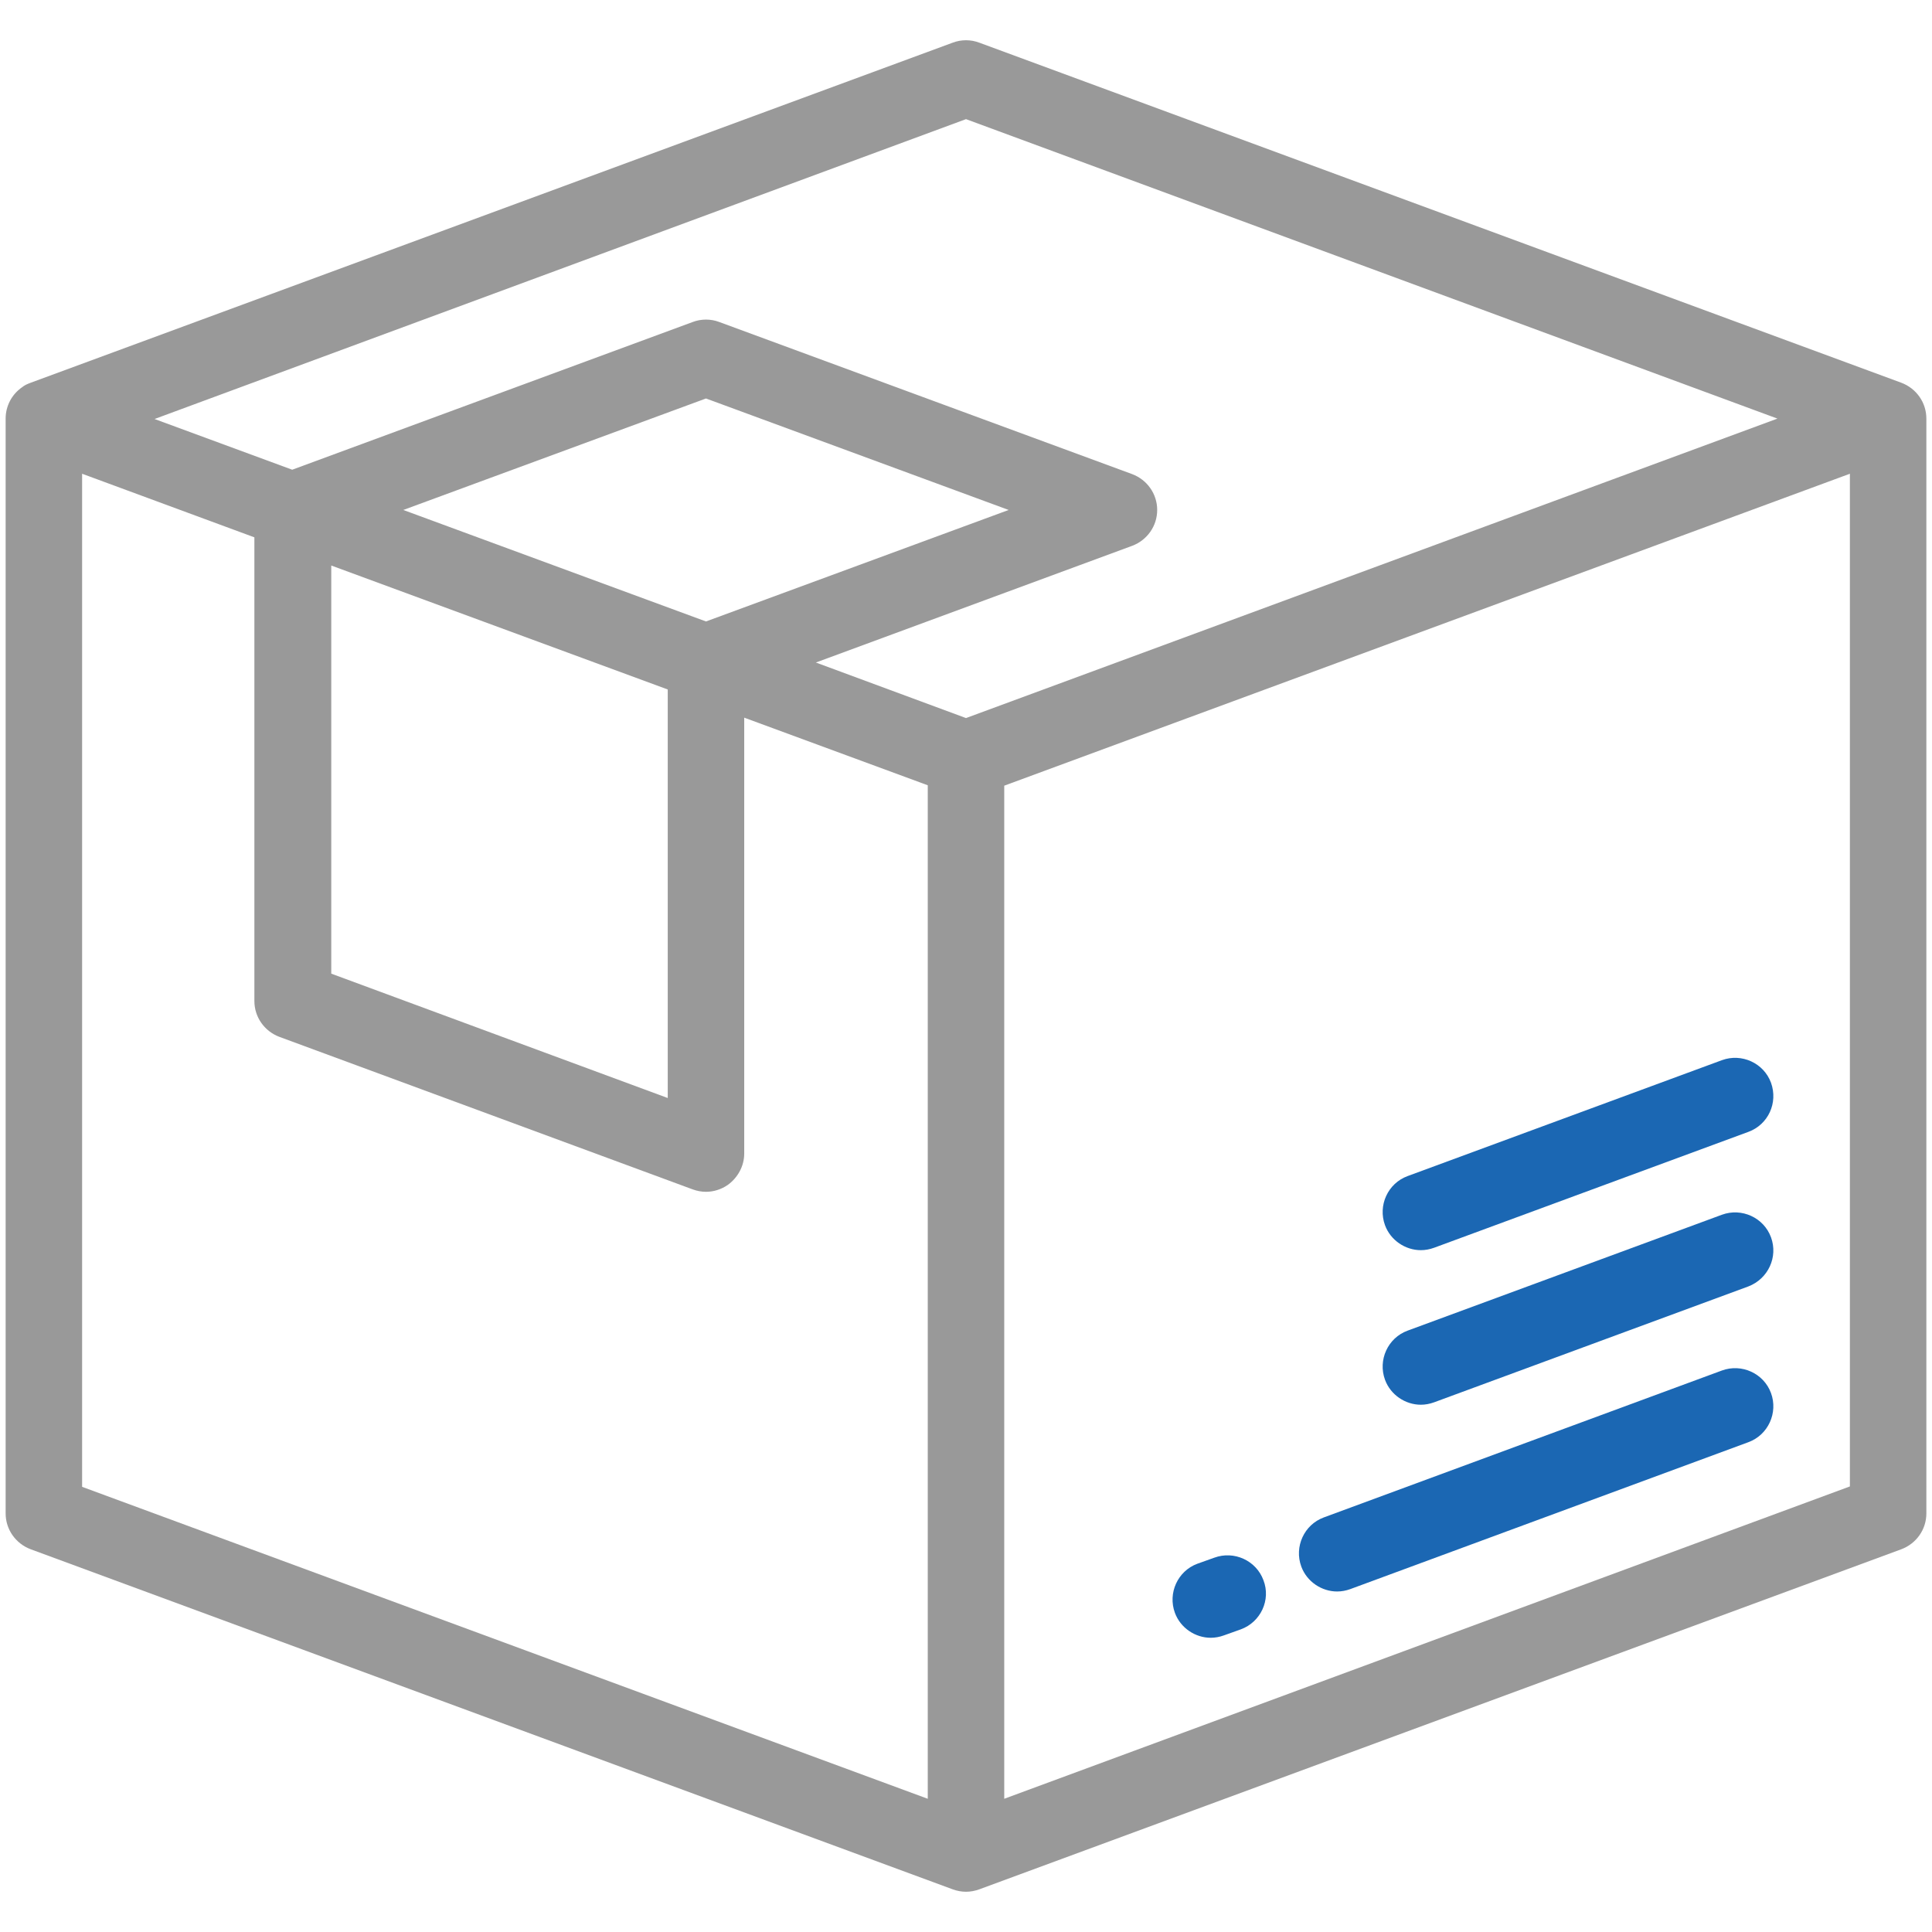 <?xml version="1.0" encoding="UTF-8"?> <!-- Generator: Adobe Illustrator 19.0.0, SVG Export Plug-In . SVG Version: 6.00 Build 0) --> <svg xmlns="http://www.w3.org/2000/svg" xmlns:xlink="http://www.w3.org/1999/xlink" id="Layer_1" x="0px" y="0px" viewBox="-259 261 480 480" style="enable-background:new -259 261 480 480;" xml:space="preserve"> <style type="text/css"> .st0{fill:#1B67B3;} .st1{fill:#999999;} </style> <g> <g> <g> <path class="st0" d="M181,607.1c-1.8-4.9-7.3-7.4-12.2-5.6l-98.9,36.5c-4.9,1.8-7.4,7.3-5.6,12.2c1.4,3.8,5.1,6.2,8.9,6.2 c1.1,0,2.2-0.2,3.3-0.6l98.9-36.5C180.3,617.5,182.8,612,181,607.1z"></path> </g> </g> <g> <g> <path class="st0" d="M54.9,653.6c-1.8-4.9-7.3-7.4-12.2-5.6l-4.2,1.5c-4.9,1.8-7.4,7.3-5.6,12.2c1.4,3.8,5.1,6.2,8.9,6.2 c1.1,0,2.2-0.2,3.3-0.6l4.2-1.5C54.2,664,56.8,658.5,54.9,653.6z"></path> </g> </g> <g> <g> <path class="st0" d="M181,568.4c-1.8-4.9-7.3-7.4-12.2-5.6l-78.1,28.8c-4.9,1.8-7.4,7.3-5.6,12.2c1.4,3.8,5.1,6.2,8.9,6.2 c1.1,0,2.2-0.2,3.3-0.6l78.1-28.8C180.3,578.7,182.8,573.3,181,568.4z"></path> </g> </g> <g> <g> <path class="st0" d="M181,530c-1.8-4.9-7.3-7.4-12.2-5.6l-78.1,28.8c-4.9,1.8-7.4,7.3-5.6,12.2c1.4,3.8,5.1,6.2,8.9,6.2 c1.1,0,2.2-0.2,3.3-0.6l78.1-28.8C180.3,540.4,182.8,535,181,530z"></path> </g> </g> <g> <g> <path class="st1" d="M213.4,356.1l-229.1-84.5c-2.1-0.8-4.5-0.8-6.6,0l-229.1,84.5l0,0c-0.8,0.3-1.5,0.6-2.1,1.1 c-2.6,1.8-4.1,4.7-4.1,7.8V637c0,4,2.5,7.5,6.2,8.9l229.1,84.5c1.1,0.4,2.2,0.6,3.3,0.6c1.1,0,2.2-0.2,3.3-0.6l0,0l229.1-84.5 c3.7-1.4,6.2-4.9,6.2-8.9V365C219.6,361,217.1,357.5,213.4,356.1z M-28.5,707.9l-210.1-77.5V378.7l42.8,15.8v115.2 c0,4,2.5,7.5,6.2,8.9l102.7,37.9c1.1,0.4,2.2,0.6,3.3,0.6c1.9,0,3.8-0.6,5.4-1.7c2.5-1.8,4.1-4.7,4.1-7.8V439.3l45.6,16.8 L-28.5,707.9L-28.5,707.9z M-93.1,432.3v101.5l-83.6-30.9V401.5L-93.1,432.3z M-158.8,387.7l75.2-27.7l75.2,27.7l-75.2,27.7 L-158.8,387.7z M-19,439.4l-37.3-13.8l78.6-29c3.7-1.4,6.2-4.9,6.2-8.9s-2.5-7.5-6.2-8.9L-80.3,341c-2.1-0.8-4.5-0.8-6.6,0 l-99.5,36.7l-34.2-12.6L-19,290.6L182.6,365L-19,439.4z M200.6,630.3L-9.5,707.9V456.2l210.1-77.5V630.3z"></path> </g> </g> </g> </svg> 